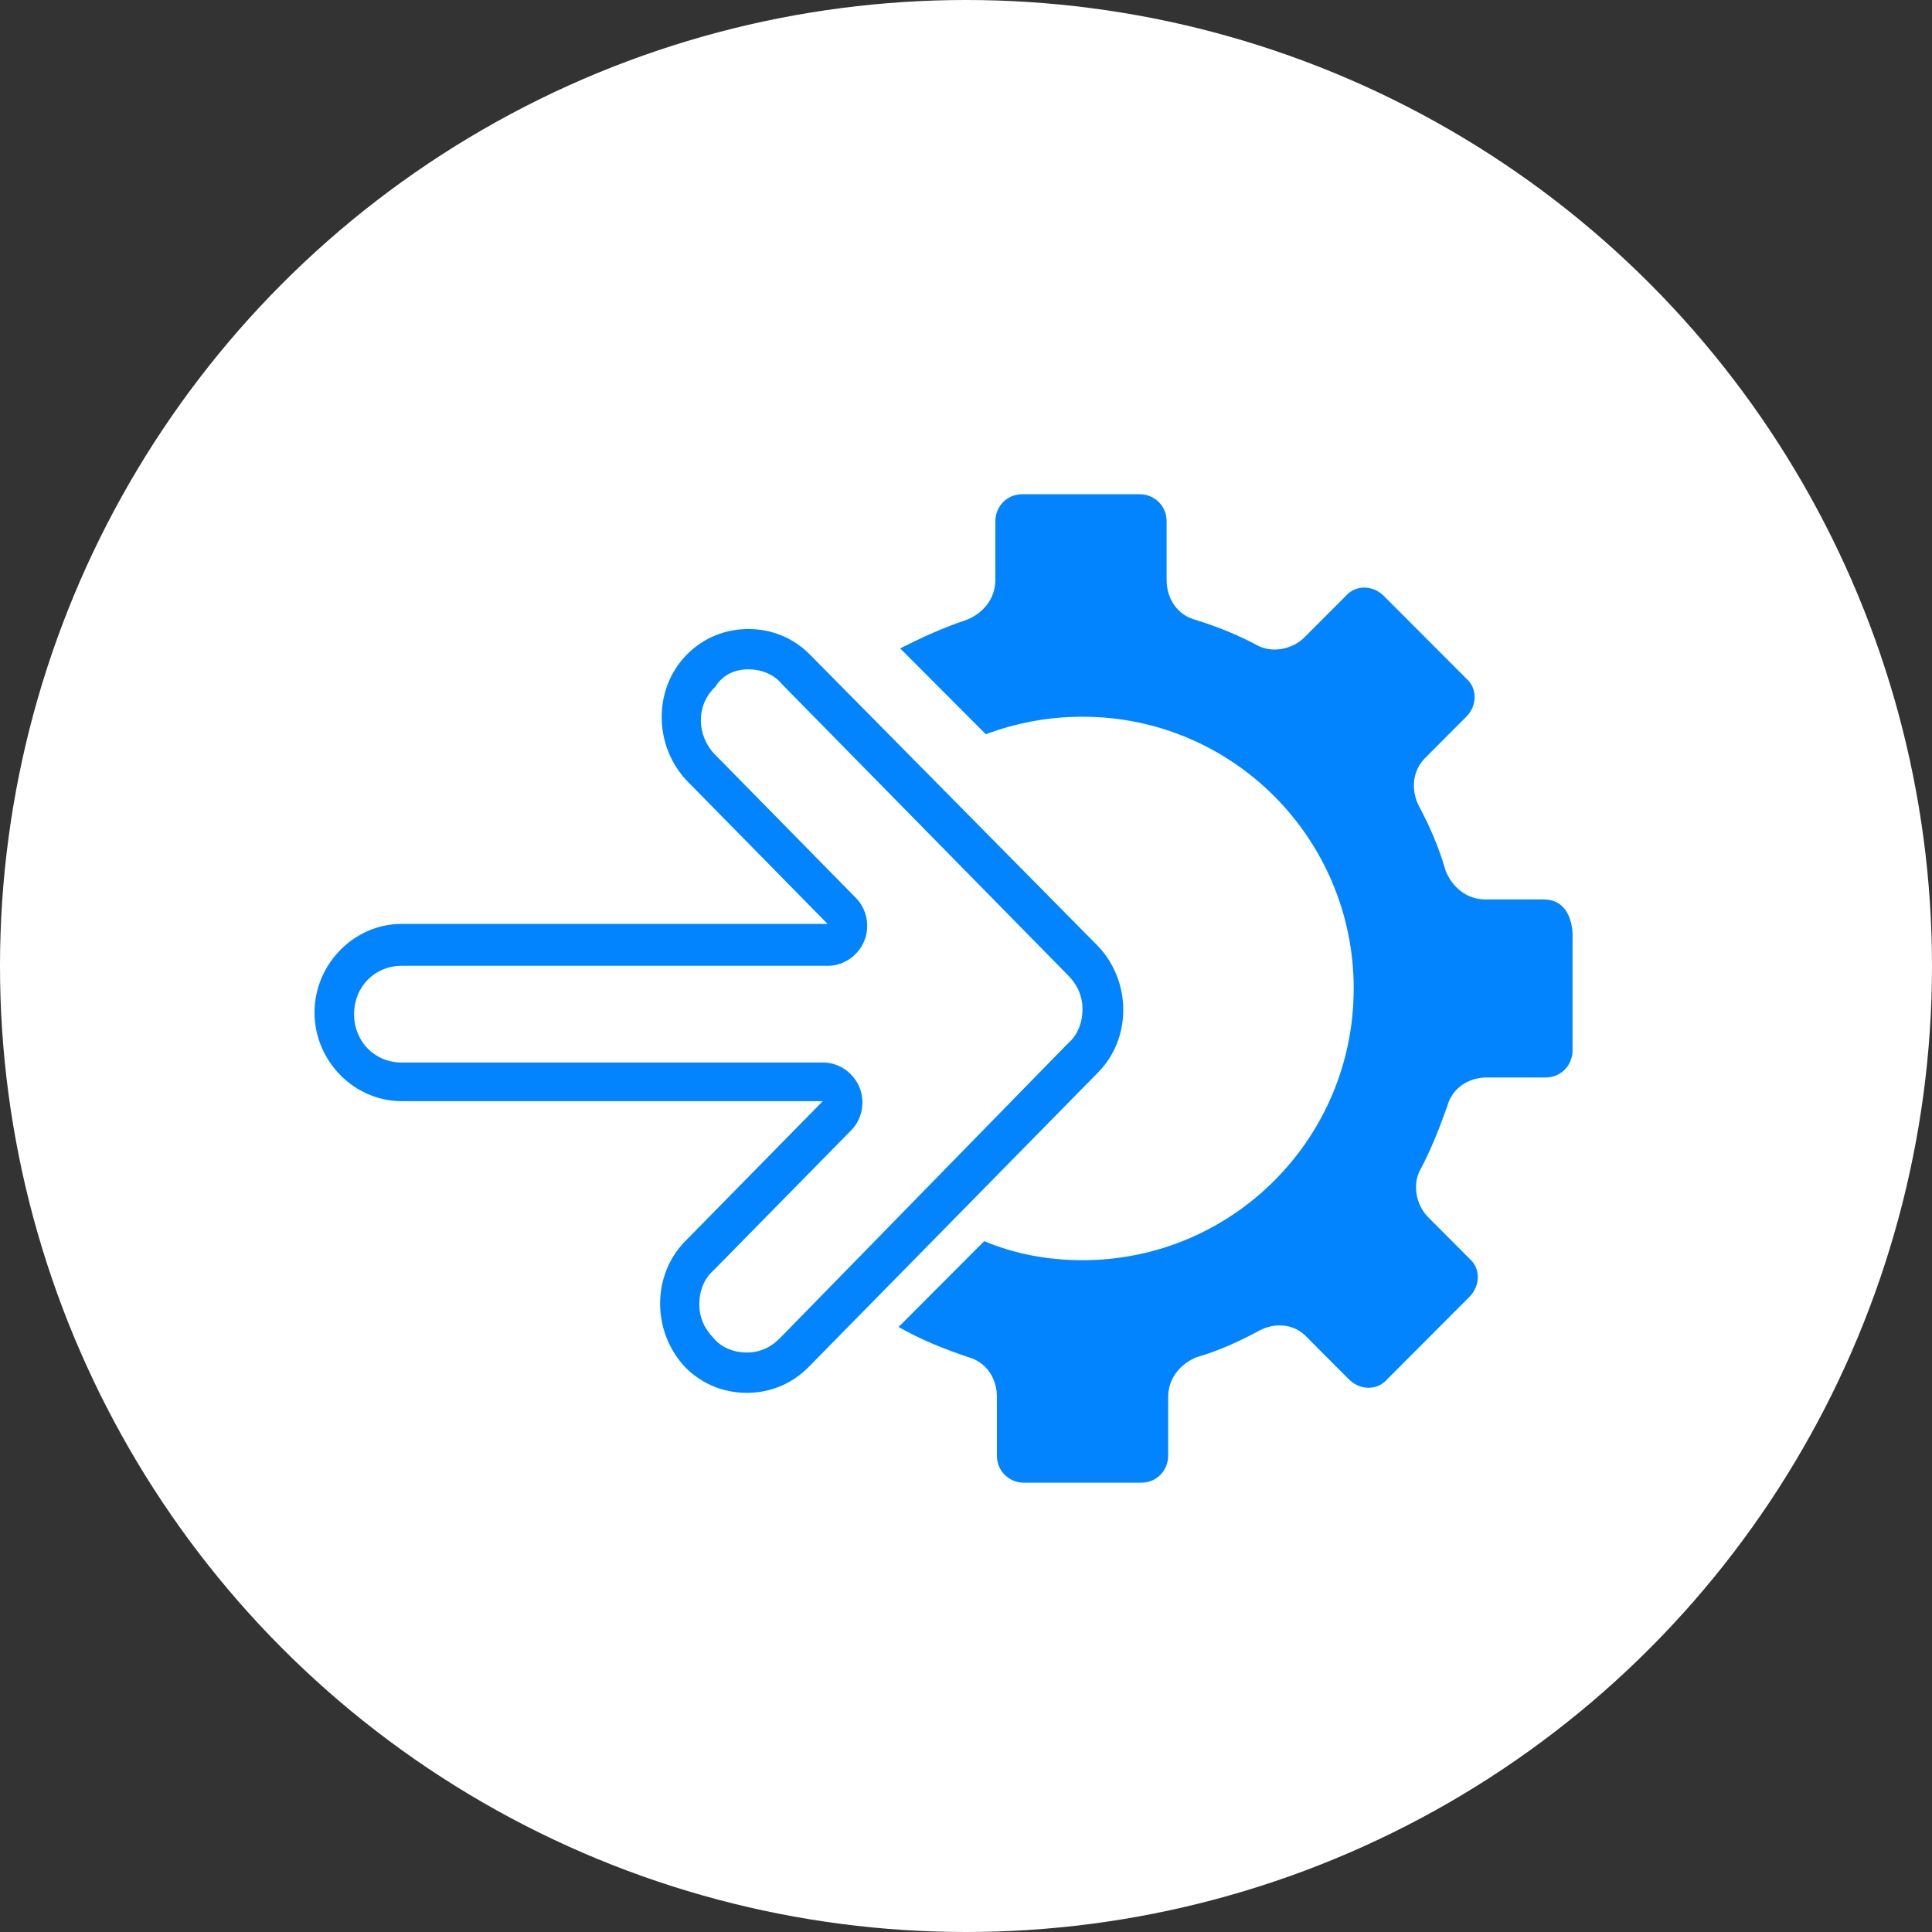 <?xml version="1.0" encoding="UTF-8"?>
<svg width="43px" height="43px" viewBox="0 0 43 43" version="1.1" xmlns="http://www.w3.org/2000/svg" xmlns:xlink="http://www.w3.org/1999/xlink">
    <rect x="0" y="0" width="43" height="43" fill="#333333" stroke="none"/>
    <title>apis-for-payments-icon</title>
    <g id="Desktop---White" stroke="none" stroke-width="1" fill="none" fill-rule="evenodd">
        <g id="Home-White" transform="translate(-179, -534)" fill-rule="nonzero">
            <g id="link-items" transform="translate(17, 129)">
                <g id="apis-for-payments-icon" transform="translate(162, 405)">
                    <circle id="Oval" fill="#FFFFFF" cx="21.5" cy="21.5" r="21.5"></circle>
                    <g id="Group" transform="translate(7, 10)" fill="#0184FE">
                        <path d="M9.656,4.897 C9.938,4.897 10.22,5.004 10.396,5.219 L16.775,11.711 C16.987,11.926 17.093,12.177 17.093,12.464 C17.093,12.751 16.987,13.038 16.775,13.217 L10.361,19.781 C10.15,19.996 9.903,20.103 9.621,20.103 C9.339,20.103 9.057,19.996 8.881,19.781 C8.67,19.565 8.564,19.314 8.564,19.027 C8.564,18.741 8.67,18.454 8.881,18.274 L11.947,15.154 C12.194,14.903 12.264,14.508 12.123,14.186 C11.982,13.863 11.665,13.648 11.313,13.648 L1.938,13.648 C1.339,13.648 0.881,13.181 0.881,12.572 C0.881,11.962 1.339,11.496 1.938,11.496 L11.419,11.496 C11.771,11.496 12.088,11.281 12.229,10.958 C12.37,10.635 12.3,10.241 12.053,9.989 L8.916,6.797 C8.493,6.367 8.493,5.686 8.916,5.291 C9.093,5.004 9.374,4.897 9.656,4.897 M9.656,4 C9.163,4 8.67,4.179 8.282,4.574 C7.542,5.327 7.542,6.582 8.282,7.371 L11.419,10.563 L1.938,10.563 C0.881,10.563 0,11.46 0,12.536 C0,13.612 0.881,14.508 1.938,14.508 L11.313,14.508 L8.247,17.629 C7.507,18.382 7.507,19.637 8.247,20.426 C8.634,20.821 9.128,21 9.621,21 C10.115,21 10.608,20.821 10.996,20.426 L17.445,13.863 C18.185,13.11 18.185,11.854 17.445,11.065 L11.031,4.574 C10.643,4.179 10.15,4 9.656,4 L9.656,4 Z" id="Shape"></path>
                        <path d="M27.365,10.019 L26.059,10.019 L26.059,10.019 C25.635,10.019 25.318,9.736 25.176,9.383 L25.176,9.383 C25.035,8.887 24.824,8.392 24.576,7.932 L24.576,7.932 C24.4,7.579 24.435,7.154 24.718,6.871 L25.635,5.952 C25.882,5.704 25.882,5.315 25.635,5.103 L23.8,3.264 C23.553,3.016 23.165,3.016 22.953,3.264 L22.035,4.183 L22.035,4.183 C21.753,4.466 21.294,4.537 20.976,4.36 L20.976,4.36 C20.518,4.113 20.059,3.936 19.6,3.794 L19.6,3.794 C19.212,3.688 18.965,3.334 18.965,2.91 L18.965,1.601 C18.965,1.248 18.682,1 18.365,1 L15.753,1 C15.4,1 15.153,1.283 15.153,1.601 L15.153,2.91 L15.153,2.91 C15.153,3.334 14.871,3.653 14.518,3.794 L14.518,3.794 C13.988,3.971 13.529,4.183 13.035,4.431 L14.941,6.341 C15.612,6.093 16.318,5.952 17.094,5.952 C20.447,5.952 23.129,8.675 23.129,12 C23.129,15.36 20.412,18.048 17.094,18.048 C16.318,18.048 15.576,17.907 14.906,17.624 L13,19.534 C13.494,19.817 14.024,20.029 14.553,20.206 L14.553,20.206 C14.941,20.312 15.188,20.666 15.188,21.09 L15.188,22.399 C15.188,22.752 15.471,23 15.788,23 L18.4,23 C18.753,23 19,22.717 19,22.399 L19,21.09 L19,21.09 C19,20.666 19.282,20.347 19.635,20.206 L19.635,20.206 C20.129,20.064 20.588,19.852 21.047,19.605 L21.047,19.605 C21.4,19.428 21.824,19.463 22.106,19.781 L23.024,20.701 C23.271,20.949 23.659,20.949 23.871,20.701 L25.706,18.862 C25.953,18.614 25.953,18.225 25.706,18.013 L24.788,17.093 L24.788,17.093 C24.506,16.81 24.435,16.35 24.612,16.032 L24.612,16.032 C24.859,15.572 25.035,15.113 25.212,14.617 L25.212,14.617 C25.318,14.228 25.671,13.981 26.094,13.981 L27.4,13.981 C27.753,13.981 28,13.698 28,13.379 L28,10.762 C27.965,10.267 27.718,10.019 27.365,10.019 Z" id="Path"></path>
                    </g>
                </g>
            </g>
        </g>
    </g>
</svg>